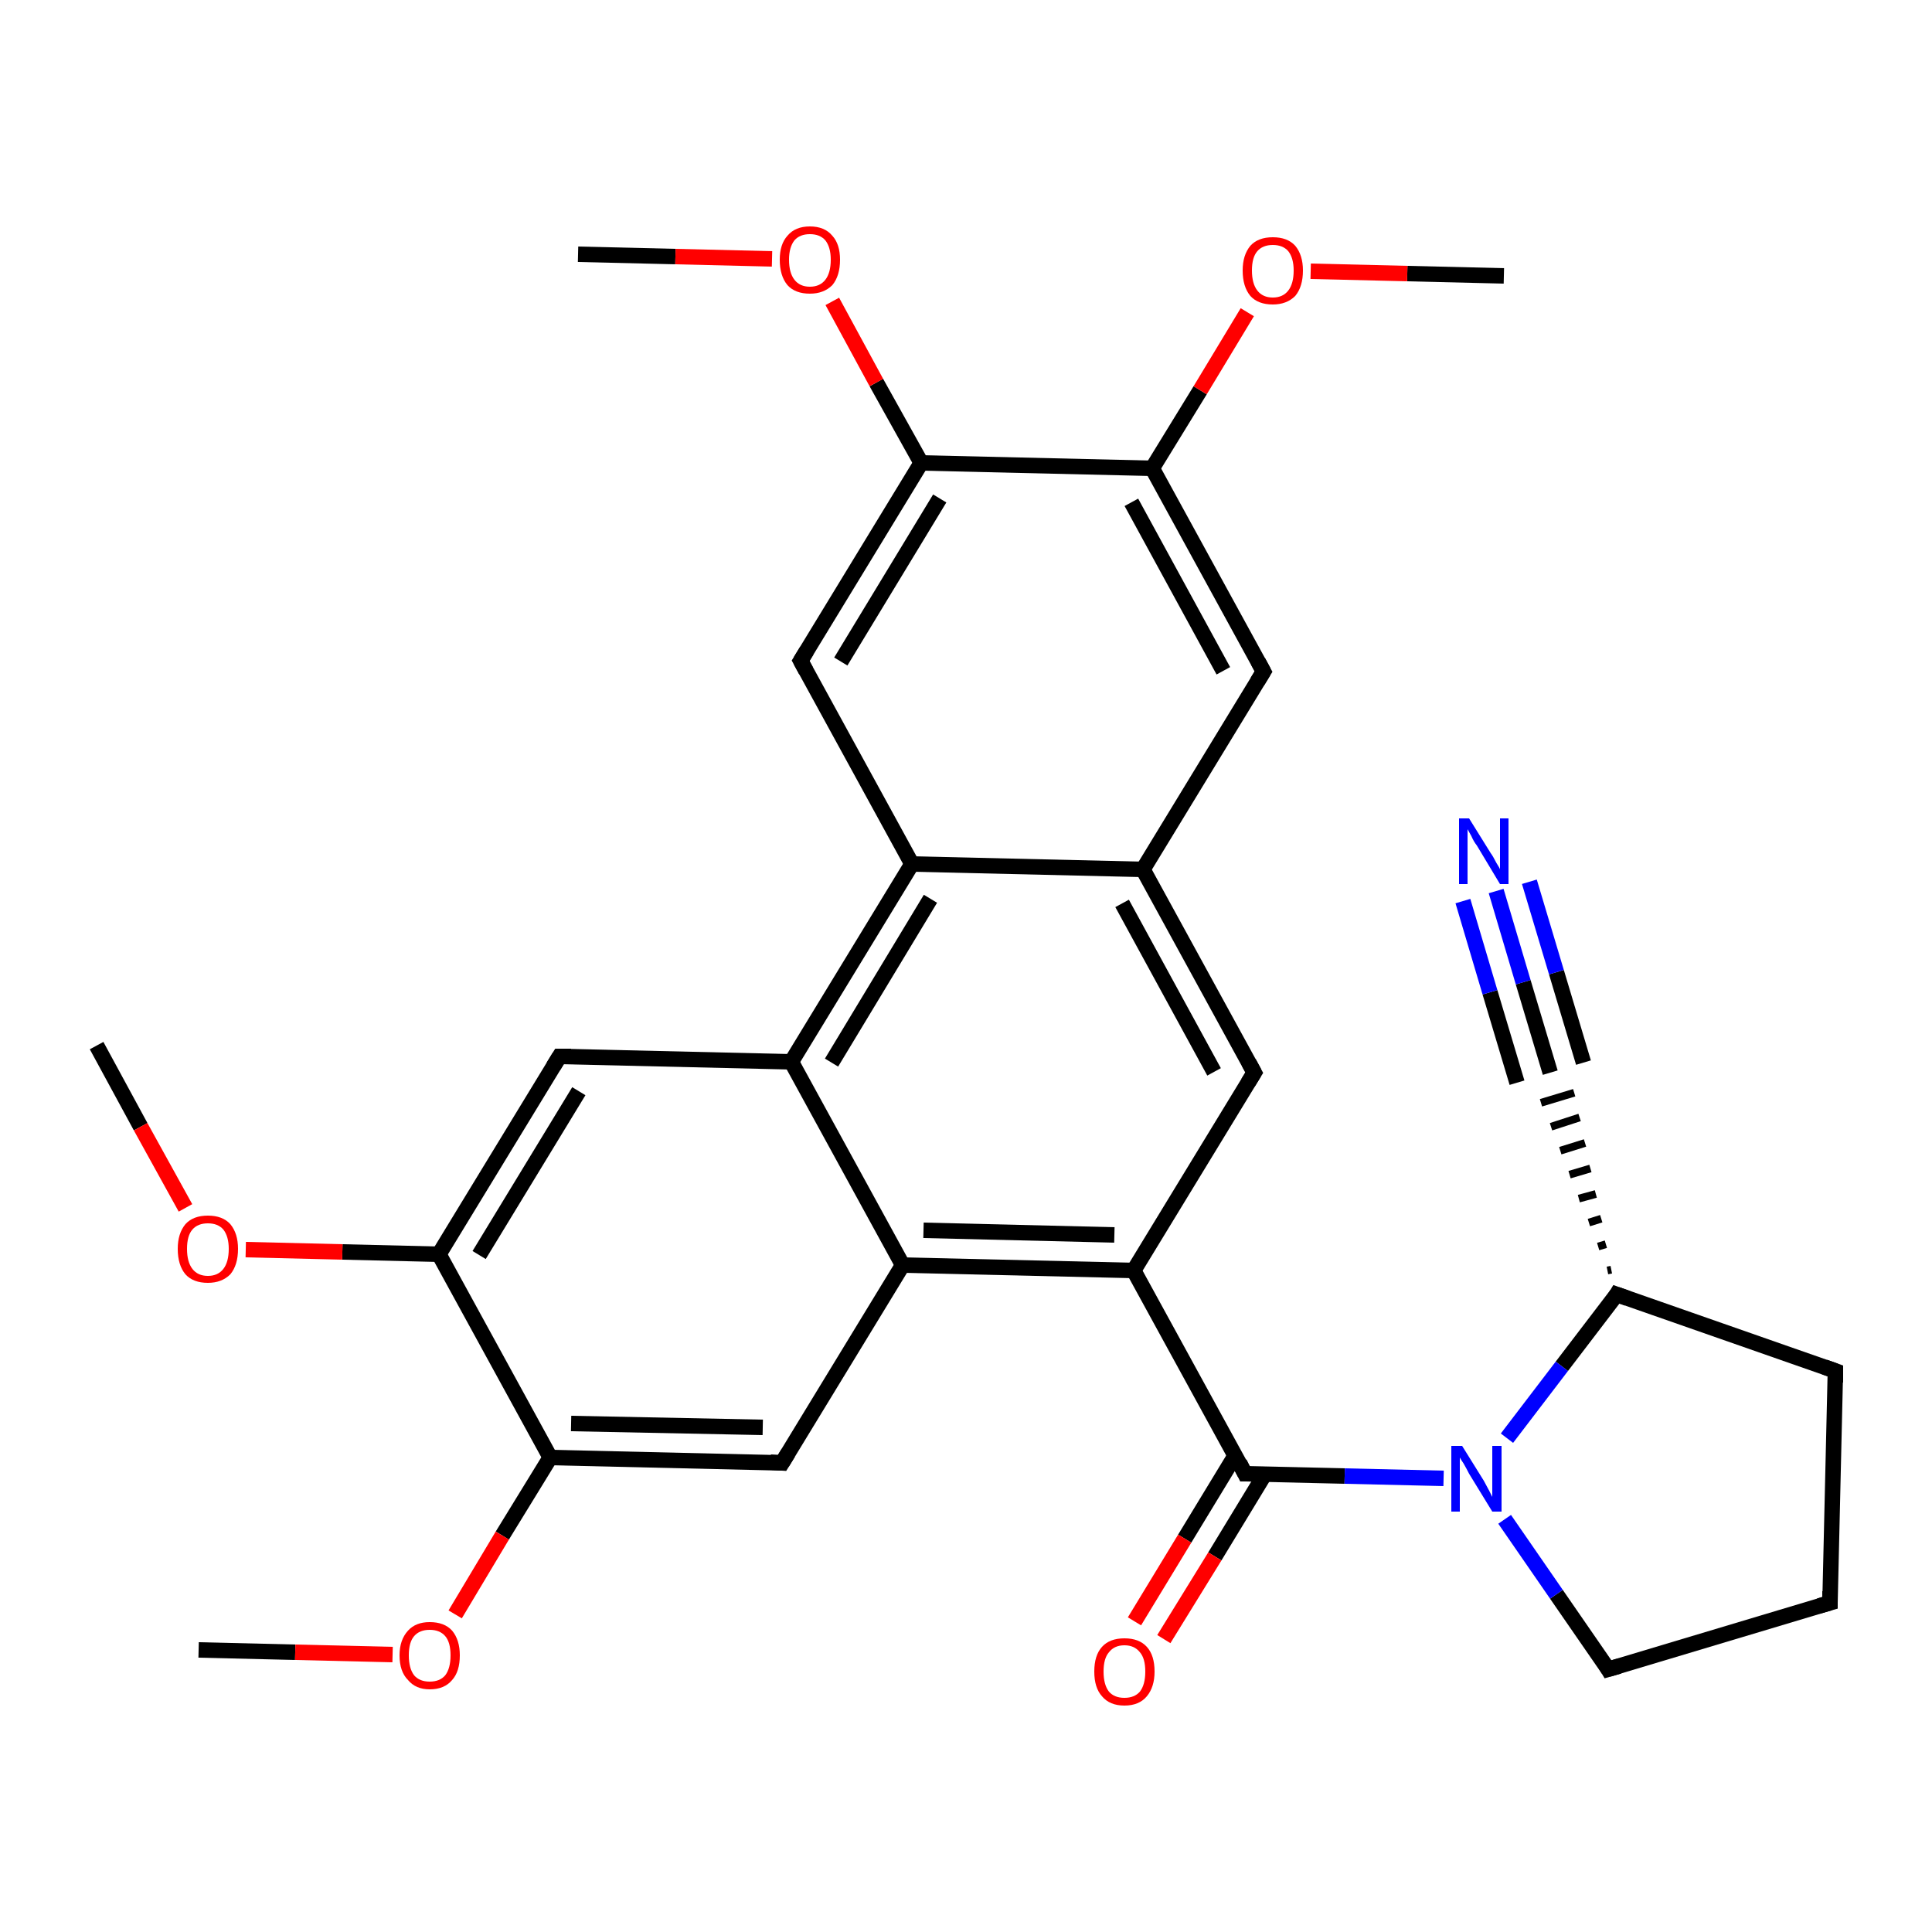 <?xml version='1.0' encoding='iso-8859-1'?>
<svg version='1.1' baseProfile='full'
              xmlns='http://www.w3.org/2000/svg'
                      xmlns:rdkit='http://www.rdkit.org/xml'
                      xmlns:xlink='http://www.w3.org/1999/xlink'
                  xml:space='preserve'
width='250px' height='250px' viewBox='0 0 250 250'>
<!-- END OF HEADER -->
<rect style='opacity:1.0;fill:#FFFFFF;stroke:none' width='250.0' height='250.0' x='0.0' y='0.0'> </rect>
<path class='bond-0 atom-0 atom-27' d='M 194.6,35.7 L 182.1,35.4' style='fill:none;fill-rule:evenodd;stroke:#000000;stroke-width:2.0px;stroke-linecap:butt;stroke-linejoin:miter;stroke-opacity:1' />
<path class='bond-0 atom-0 atom-27' d='M 182.1,35.4 L 169.6,35.1' style='fill:none;fill-rule:evenodd;stroke:#FF0000;stroke-width:2.0px;stroke-linecap:butt;stroke-linejoin:miter;stroke-opacity:1' />
<path class='bond-1 atom-1 atom-28' d='M 74.8,32.9 L 87.4,33.2' style='fill:none;fill-rule:evenodd;stroke:#000000;stroke-width:2.0px;stroke-linecap:butt;stroke-linejoin:miter;stroke-opacity:1' />
<path class='bond-1 atom-1 atom-28' d='M 87.4,33.2 L 99.9,33.5' style='fill:none;fill-rule:evenodd;stroke:#FF0000;stroke-width:2.0px;stroke-linecap:butt;stroke-linejoin:miter;stroke-opacity:1' />
<path class='bond-2 atom-2 atom-29' d='M 12.5,135.3 L 18.2,145.8' style='fill:none;fill-rule:evenodd;stroke:#000000;stroke-width:2.0px;stroke-linecap:butt;stroke-linejoin:miter;stroke-opacity:1' />
<path class='bond-2 atom-2 atom-29' d='M 18.2,145.8 L 24.0,156.3' style='fill:none;fill-rule:evenodd;stroke:#FF0000;stroke-width:2.0px;stroke-linecap:butt;stroke-linejoin:miter;stroke-opacity:1' />
<path class='bond-3 atom-3 atom-30' d='M 25.7,213.5 L 38.2,213.8' style='fill:none;fill-rule:evenodd;stroke:#000000;stroke-width:2.0px;stroke-linecap:butt;stroke-linejoin:miter;stroke-opacity:1' />
<path class='bond-3 atom-3 atom-30' d='M 38.2,213.8 L 50.8,214.1' style='fill:none;fill-rule:evenodd;stroke:#FF0000;stroke-width:2.0px;stroke-linecap:butt;stroke-linejoin:miter;stroke-opacity:1' />
<path class='bond-4 atom-4 atom-5' d='M 236.8,207.4 L 237.5,177.4' style='fill:none;fill-rule:evenodd;stroke:#000000;stroke-width:2.0px;stroke-linecap:butt;stroke-linejoin:miter;stroke-opacity:1' />
<path class='bond-5 atom-4 atom-6' d='M 236.8,207.4 L 208.1,216.0' style='fill:none;fill-rule:evenodd;stroke:#000000;stroke-width:2.0px;stroke-linecap:butt;stroke-linejoin:miter;stroke-opacity:1' />
<path class='bond-6 atom-5 atom-14' d='M 237.5,177.4 L 209.2,167.5' style='fill:none;fill-rule:evenodd;stroke:#000000;stroke-width:2.0px;stroke-linecap:butt;stroke-linejoin:miter;stroke-opacity:1' />
<path class='bond-7 atom-6 atom-25' d='M 208.1,216.0 L 201.4,206.3' style='fill:none;fill-rule:evenodd;stroke:#000000;stroke-width:2.0px;stroke-linecap:butt;stroke-linejoin:miter;stroke-opacity:1' />
<path class='bond-7 atom-6 atom-25' d='M 201.4,206.3 L 194.7,196.6' style='fill:none;fill-rule:evenodd;stroke:#0000FF;stroke-width:2.0px;stroke-linecap:butt;stroke-linejoin:miter;stroke-opacity:1' />
<path class='bond-8 atom-7 atom-13' d='M 162.3,138.8 L 147.9,112.5' style='fill:none;fill-rule:evenodd;stroke:#000000;stroke-width:2.0px;stroke-linecap:butt;stroke-linejoin:miter;stroke-opacity:1' />
<path class='bond-8 atom-7 atom-13' d='M 157.1,138.7 L 145.2,116.9' style='fill:none;fill-rule:evenodd;stroke:#000000;stroke-width:2.0px;stroke-linecap:butt;stroke-linejoin:miter;stroke-opacity:1' />
<path class='bond-9 atom-7 atom-18' d='M 162.3,138.8 L 146.7,164.4' style='fill:none;fill-rule:evenodd;stroke:#000000;stroke-width:2.0px;stroke-linecap:butt;stroke-linejoin:miter;stroke-opacity:1' />
<path class='bond-10 atom-8 atom-13' d='M 163.5,86.9 L 147.9,112.5' style='fill:none;fill-rule:evenodd;stroke:#000000;stroke-width:2.0px;stroke-linecap:butt;stroke-linejoin:miter;stroke-opacity:1' />
<path class='bond-11 atom-8 atom-19' d='M 163.5,86.9 L 149.1,60.6' style='fill:none;fill-rule:evenodd;stroke:#000000;stroke-width:2.0px;stroke-linecap:butt;stroke-linejoin:miter;stroke-opacity:1' />
<path class='bond-11 atom-8 atom-19' d='M 158.3,86.8 L 146.4,65.0' style='fill:none;fill-rule:evenodd;stroke:#000000;stroke-width:2.0px;stroke-linecap:butt;stroke-linejoin:miter;stroke-opacity:1' />
<path class='bond-12 atom-9 atom-15' d='M 103.6,85.5 L 118.0,111.8' style='fill:none;fill-rule:evenodd;stroke:#000000;stroke-width:2.0px;stroke-linecap:butt;stroke-linejoin:miter;stroke-opacity:1' />
<path class='bond-13 atom-9 atom-20' d='M 103.6,85.5 L 119.2,59.9' style='fill:none;fill-rule:evenodd;stroke:#000000;stroke-width:2.0px;stroke-linecap:butt;stroke-linejoin:miter;stroke-opacity:1' />
<path class='bond-13 atom-9 atom-20' d='M 108.8,85.6 L 121.6,64.5' style='fill:none;fill-rule:evenodd;stroke:#000000;stroke-width:2.0px;stroke-linecap:butt;stroke-linejoin:miter;stroke-opacity:1' />
<path class='bond-14 atom-10 atom-16' d='M 72.4,136.7 L 102.4,137.4' style='fill:none;fill-rule:evenodd;stroke:#000000;stroke-width:2.0px;stroke-linecap:butt;stroke-linejoin:miter;stroke-opacity:1' />
<path class='bond-15 atom-10 atom-21' d='M 72.4,136.7 L 56.8,162.3' style='fill:none;fill-rule:evenodd;stroke:#000000;stroke-width:2.0px;stroke-linecap:butt;stroke-linejoin:miter;stroke-opacity:1' />
<path class='bond-15 atom-10 atom-21' d='M 74.9,141.2 L 62.0,162.4' style='fill:none;fill-rule:evenodd;stroke:#000000;stroke-width:2.0px;stroke-linecap:butt;stroke-linejoin:miter;stroke-opacity:1' />
<path class='bond-16 atom-11 atom-17' d='M 101.2,189.3 L 116.8,163.7' style='fill:none;fill-rule:evenodd;stroke:#000000;stroke-width:2.0px;stroke-linecap:butt;stroke-linejoin:miter;stroke-opacity:1' />
<path class='bond-17 atom-11 atom-22' d='M 101.2,189.3 L 71.2,188.6' style='fill:none;fill-rule:evenodd;stroke:#000000;stroke-width:2.0px;stroke-linecap:butt;stroke-linejoin:miter;stroke-opacity:1' />
<path class='bond-17 atom-11 atom-22' d='M 98.7,184.7 L 73.9,184.2' style='fill:none;fill-rule:evenodd;stroke:#000000;stroke-width:2.0px;stroke-linecap:butt;stroke-linejoin:miter;stroke-opacity:1' />
<path class='bond-18 atom-14 atom-12' d='M 208.5,164.3 L 208.0,164.4' style='fill:none;fill-rule:evenodd;stroke:#000000;stroke-width:1.0px;stroke-linecap:butt;stroke-linejoin:miter;stroke-opacity:1' />
<path class='bond-18 atom-14 atom-12' d='M 207.8,161.0 L 206.8,161.3' style='fill:none;fill-rule:evenodd;stroke:#000000;stroke-width:1.0px;stroke-linecap:butt;stroke-linejoin:miter;stroke-opacity:1' />
<path class='bond-18 atom-14 atom-12' d='M 207.2,157.7 L 205.6,158.2' style='fill:none;fill-rule:evenodd;stroke:#000000;stroke-width:1.0px;stroke-linecap:butt;stroke-linejoin:miter;stroke-opacity:1' />
<path class='bond-18 atom-14 atom-12' d='M 206.5,154.5 L 204.3,155.1' style='fill:none;fill-rule:evenodd;stroke:#000000;stroke-width:1.0px;stroke-linecap:butt;stroke-linejoin:miter;stroke-opacity:1' />
<path class='bond-18 atom-14 atom-12' d='M 205.8,151.2 L 203.1,152.0' style='fill:none;fill-rule:evenodd;stroke:#000000;stroke-width:1.0px;stroke-linecap:butt;stroke-linejoin:miter;stroke-opacity:1' />
<path class='bond-18 atom-14 atom-12' d='M 205.1,147.9 L 201.9,148.9' style='fill:none;fill-rule:evenodd;stroke:#000000;stroke-width:1.0px;stroke-linecap:butt;stroke-linejoin:miter;stroke-opacity:1' />
<path class='bond-18 atom-14 atom-12' d='M 204.4,144.6 L 200.7,145.8' style='fill:none;fill-rule:evenodd;stroke:#000000;stroke-width:1.0px;stroke-linecap:butt;stroke-linejoin:miter;stroke-opacity:1' />
<path class='bond-18 atom-14 atom-12' d='M 203.7,141.4 L 199.4,142.7' style='fill:none;fill-rule:evenodd;stroke:#000000;stroke-width:1.0px;stroke-linecap:butt;stroke-linejoin:miter;stroke-opacity:1' />
<path class='bond-19 atom-12 atom-24' d='M 200.6,138.8 L 197.1,127.1' style='fill:none;fill-rule:evenodd;stroke:#000000;stroke-width:2.0px;stroke-linecap:butt;stroke-linejoin:miter;stroke-opacity:1' />
<path class='bond-19 atom-12 atom-24' d='M 197.1,127.1 L 193.6,115.3' style='fill:none;fill-rule:evenodd;stroke:#0000FF;stroke-width:2.0px;stroke-linecap:butt;stroke-linejoin:miter;stroke-opacity:1' />
<path class='bond-19 atom-12 atom-24' d='M 196.3,140.1 L 192.8,128.4' style='fill:none;fill-rule:evenodd;stroke:#000000;stroke-width:2.0px;stroke-linecap:butt;stroke-linejoin:miter;stroke-opacity:1' />
<path class='bond-19 atom-12 atom-24' d='M 192.8,128.4 L 189.3,116.6' style='fill:none;fill-rule:evenodd;stroke:#0000FF;stroke-width:2.0px;stroke-linecap:butt;stroke-linejoin:miter;stroke-opacity:1' />
<path class='bond-19 atom-12 atom-24' d='M 204.9,137.5 L 201.4,125.8' style='fill:none;fill-rule:evenodd;stroke:#000000;stroke-width:2.0px;stroke-linecap:butt;stroke-linejoin:miter;stroke-opacity:1' />
<path class='bond-19 atom-12 atom-24' d='M 201.4,125.8 L 197.9,114.1' style='fill:none;fill-rule:evenodd;stroke:#0000FF;stroke-width:2.0px;stroke-linecap:butt;stroke-linejoin:miter;stroke-opacity:1' />
<path class='bond-20 atom-13 atom-15' d='M 147.9,112.5 L 118.0,111.8' style='fill:none;fill-rule:evenodd;stroke:#000000;stroke-width:2.0px;stroke-linecap:butt;stroke-linejoin:miter;stroke-opacity:1' />
<path class='bond-21 atom-14 atom-25' d='M 209.2,167.5 L 202.1,176.8' style='fill:none;fill-rule:evenodd;stroke:#000000;stroke-width:2.0px;stroke-linecap:butt;stroke-linejoin:miter;stroke-opacity:1' />
<path class='bond-21 atom-14 atom-25' d='M 202.1,176.8 L 195.0,186.1' style='fill:none;fill-rule:evenodd;stroke:#0000FF;stroke-width:2.0px;stroke-linecap:butt;stroke-linejoin:miter;stroke-opacity:1' />
<path class='bond-22 atom-15 atom-16' d='M 118.0,111.8 L 102.4,137.4' style='fill:none;fill-rule:evenodd;stroke:#000000;stroke-width:2.0px;stroke-linecap:butt;stroke-linejoin:miter;stroke-opacity:1' />
<path class='bond-22 atom-15 atom-16' d='M 120.4,116.3 L 107.6,137.5' style='fill:none;fill-rule:evenodd;stroke:#000000;stroke-width:2.0px;stroke-linecap:butt;stroke-linejoin:miter;stroke-opacity:1' />
<path class='bond-23 atom-16 atom-17' d='M 102.4,137.4 L 116.8,163.7' style='fill:none;fill-rule:evenodd;stroke:#000000;stroke-width:2.0px;stroke-linecap:butt;stroke-linejoin:miter;stroke-opacity:1' />
<path class='bond-24 atom-17 atom-18' d='M 116.8,163.7 L 146.7,164.4' style='fill:none;fill-rule:evenodd;stroke:#000000;stroke-width:2.0px;stroke-linecap:butt;stroke-linejoin:miter;stroke-opacity:1' />
<path class='bond-24 atom-17 atom-18' d='M 119.5,159.2 L 144.2,159.8' style='fill:none;fill-rule:evenodd;stroke:#000000;stroke-width:2.0px;stroke-linecap:butt;stroke-linejoin:miter;stroke-opacity:1' />
<path class='bond-25 atom-18 atom-23' d='M 146.7,164.4 L 161.1,190.7' style='fill:none;fill-rule:evenodd;stroke:#000000;stroke-width:2.0px;stroke-linecap:butt;stroke-linejoin:miter;stroke-opacity:1' />
<path class='bond-26 atom-19 atom-20' d='M 149.1,60.6 L 119.2,59.9' style='fill:none;fill-rule:evenodd;stroke:#000000;stroke-width:2.0px;stroke-linecap:butt;stroke-linejoin:miter;stroke-opacity:1' />
<path class='bond-27 atom-19 atom-27' d='M 149.1,60.6 L 155.3,50.5' style='fill:none;fill-rule:evenodd;stroke:#000000;stroke-width:2.0px;stroke-linecap:butt;stroke-linejoin:miter;stroke-opacity:1' />
<path class='bond-27 atom-19 atom-27' d='M 155.3,50.5 L 161.4,40.4' style='fill:none;fill-rule:evenodd;stroke:#FF0000;stroke-width:2.0px;stroke-linecap:butt;stroke-linejoin:miter;stroke-opacity:1' />
<path class='bond-28 atom-20 atom-28' d='M 119.2,59.9 L 113.4,49.5' style='fill:none;fill-rule:evenodd;stroke:#000000;stroke-width:2.0px;stroke-linecap:butt;stroke-linejoin:miter;stroke-opacity:1' />
<path class='bond-28 atom-20 atom-28' d='M 113.4,49.5 L 107.7,39.0' style='fill:none;fill-rule:evenodd;stroke:#FF0000;stroke-width:2.0px;stroke-linecap:butt;stroke-linejoin:miter;stroke-opacity:1' />
<path class='bond-29 atom-21 atom-22' d='M 56.8,162.3 L 71.2,188.6' style='fill:none;fill-rule:evenodd;stroke:#000000;stroke-width:2.0px;stroke-linecap:butt;stroke-linejoin:miter;stroke-opacity:1' />
<path class='bond-30 atom-21 atom-29' d='M 56.8,162.3 L 44.3,162.0' style='fill:none;fill-rule:evenodd;stroke:#000000;stroke-width:2.0px;stroke-linecap:butt;stroke-linejoin:miter;stroke-opacity:1' />
<path class='bond-30 atom-21 atom-29' d='M 44.3,162.0 L 31.8,161.7' style='fill:none;fill-rule:evenodd;stroke:#FF0000;stroke-width:2.0px;stroke-linecap:butt;stroke-linejoin:miter;stroke-opacity:1' />
<path class='bond-31 atom-22 atom-30' d='M 71.2,188.6 L 65.0,198.7' style='fill:none;fill-rule:evenodd;stroke:#000000;stroke-width:2.0px;stroke-linecap:butt;stroke-linejoin:miter;stroke-opacity:1' />
<path class='bond-31 atom-22 atom-30' d='M 65.0,198.7 L 58.9,208.9' style='fill:none;fill-rule:evenodd;stroke:#FF0000;stroke-width:2.0px;stroke-linecap:butt;stroke-linejoin:miter;stroke-opacity:1' />
<path class='bond-32 atom-23 atom-25' d='M 161.1,190.7 L 174.0,191.0' style='fill:none;fill-rule:evenodd;stroke:#000000;stroke-width:2.0px;stroke-linecap:butt;stroke-linejoin:miter;stroke-opacity:1' />
<path class='bond-32 atom-23 atom-25' d='M 174.0,191.0 L 186.8,191.3' style='fill:none;fill-rule:evenodd;stroke:#0000FF;stroke-width:2.0px;stroke-linecap:butt;stroke-linejoin:miter;stroke-opacity:1' />
<path class='bond-33 atom-23 atom-26' d='M 159.8,188.4 L 153.3,199.1' style='fill:none;fill-rule:evenodd;stroke:#000000;stroke-width:2.0px;stroke-linecap:butt;stroke-linejoin:miter;stroke-opacity:1' />
<path class='bond-33 atom-23 atom-26' d='M 153.3,199.1 L 146.8,209.8' style='fill:none;fill-rule:evenodd;stroke:#FF0000;stroke-width:2.0px;stroke-linecap:butt;stroke-linejoin:miter;stroke-opacity:1' />
<path class='bond-33 atom-23 atom-26' d='M 163.7,190.7 L 157.2,201.4' style='fill:none;fill-rule:evenodd;stroke:#000000;stroke-width:2.0px;stroke-linecap:butt;stroke-linejoin:miter;stroke-opacity:1' />
<path class='bond-33 atom-23 atom-26' d='M 157.2,201.4 L 150.6,212.1' style='fill:none;fill-rule:evenodd;stroke:#FF0000;stroke-width:2.0px;stroke-linecap:butt;stroke-linejoin:miter;stroke-opacity:1' />
<path d='M 236.8,205.9 L 236.8,207.4 L 235.4,207.8' style='fill:none;stroke:#000000;stroke-width:2.0px;stroke-linecap:butt;stroke-linejoin:miter;stroke-opacity:1;' />
<path d='M 237.5,178.9 L 237.5,177.4 L 236.1,176.9' style='fill:none;stroke:#000000;stroke-width:2.0px;stroke-linecap:butt;stroke-linejoin:miter;stroke-opacity:1;' />
<path d='M 209.5,215.6 L 208.1,216.0 L 207.8,215.5' style='fill:none;stroke:#000000;stroke-width:2.0px;stroke-linecap:butt;stroke-linejoin:miter;stroke-opacity:1;' />
<path d='M 161.6,137.5 L 162.3,138.8 L 161.5,140.1' style='fill:none;stroke:#000000;stroke-width:2.0px;stroke-linecap:butt;stroke-linejoin:miter;stroke-opacity:1;' />
<path d='M 162.7,88.2 L 163.5,86.9 L 162.8,85.6' style='fill:none;stroke:#000000;stroke-width:2.0px;stroke-linecap:butt;stroke-linejoin:miter;stroke-opacity:1;' />
<path d='M 104.3,86.8 L 103.6,85.5 L 104.4,84.2' style='fill:none;stroke:#000000;stroke-width:2.0px;stroke-linecap:butt;stroke-linejoin:miter;stroke-opacity:1;' />
<path d='M 73.9,136.7 L 72.4,136.7 L 71.6,138.0' style='fill:none;stroke:#000000;stroke-width:2.0px;stroke-linecap:butt;stroke-linejoin:miter;stroke-opacity:1;' />
<path d='M 102.0,188.0 L 101.2,189.3 L 99.7,189.2' style='fill:none;stroke:#000000;stroke-width:2.0px;stroke-linecap:butt;stroke-linejoin:miter;stroke-opacity:1;' />
<path d='M 210.6,168.0 L 209.2,167.5 L 208.9,168.0' style='fill:none;stroke:#000000;stroke-width:2.0px;stroke-linecap:butt;stroke-linejoin:miter;stroke-opacity:1;' />
<path d='M 160.4,189.3 L 161.1,190.7 L 161.7,190.7' style='fill:none;stroke:#000000;stroke-width:2.0px;stroke-linecap:butt;stroke-linejoin:miter;stroke-opacity:1;' />
<path class='atom-24' d='M 190.1 105.9
L 192.9 110.4
Q 193.2 110.8, 193.6 111.6
Q 194.1 112.4, 194.1 112.5
L 194.1 105.9
L 195.2 105.9
L 195.2 114.4
L 194.1 114.4
L 191.1 109.4
Q 190.7 108.9, 190.4 108.2
Q 190.0 107.5, 189.9 107.3
L 189.9 114.4
L 188.8 114.4
L 188.8 105.9
L 190.1 105.9
' fill='#0000FF'/>
<path class='atom-25' d='M 189.2 187.1
L 192.0 191.6
Q 192.2 192.0, 192.7 192.9
Q 193.1 193.7, 193.1 193.7
L 193.1 187.1
L 194.3 187.1
L 194.3 195.6
L 193.1 195.6
L 190.1 190.7
Q 189.8 190.1, 189.4 189.4
Q 189.0 188.8, 188.9 188.6
L 188.9 195.6
L 187.8 195.6
L 187.8 187.1
L 189.2 187.1
' fill='#0000FF'/>
<path class='atom-26' d='M 141.6 216.3
Q 141.6 214.2, 142.6 213.1
Q 143.6 212.0, 145.5 212.0
Q 147.4 212.0, 148.4 213.1
Q 149.4 214.2, 149.4 216.3
Q 149.4 218.3, 148.4 219.5
Q 147.4 220.7, 145.5 220.7
Q 143.6 220.7, 142.6 219.5
Q 141.6 218.4, 141.6 216.3
M 145.5 219.7
Q 146.8 219.7, 147.5 218.9
Q 148.2 218.0, 148.2 216.3
Q 148.2 214.6, 147.5 213.8
Q 146.8 212.9, 145.5 212.9
Q 144.2 212.9, 143.5 213.8
Q 142.8 214.6, 142.8 216.3
Q 142.8 218.0, 143.5 218.9
Q 144.2 219.7, 145.5 219.7
' fill='#FF0000'/>
<path class='atom-27' d='M 160.8 35.0
Q 160.8 33.0, 161.8 31.8
Q 162.8 30.7, 164.7 30.7
Q 166.6 30.7, 167.6 31.8
Q 168.6 33.0, 168.6 35.0
Q 168.6 37.1, 167.6 38.3
Q 166.5 39.4, 164.7 39.4
Q 162.8 39.4, 161.8 38.3
Q 160.8 37.1, 160.8 35.0
M 164.7 38.5
Q 166.0 38.5, 166.7 37.6
Q 167.4 36.7, 167.4 35.0
Q 167.4 33.4, 166.7 32.5
Q 166.0 31.7, 164.7 31.7
Q 163.4 31.7, 162.7 32.5
Q 162.0 33.3, 162.0 35.0
Q 162.0 36.7, 162.7 37.6
Q 163.4 38.5, 164.7 38.5
' fill='#FF0000'/>
<path class='atom-28' d='M 100.9 33.6
Q 100.9 31.6, 101.9 30.5
Q 102.9 29.3, 104.8 29.3
Q 106.7 29.3, 107.7 30.5
Q 108.7 31.6, 108.7 33.6
Q 108.7 35.7, 107.7 36.9
Q 106.6 38.0, 104.8 38.0
Q 102.9 38.0, 101.9 36.9
Q 100.9 35.7, 100.9 33.6
M 104.8 37.1
Q 106.1 37.1, 106.8 36.2
Q 107.5 35.3, 107.5 33.6
Q 107.5 32.0, 106.8 31.1
Q 106.1 30.3, 104.8 30.3
Q 103.5 30.3, 102.8 31.1
Q 102.1 32.0, 102.1 33.6
Q 102.1 35.3, 102.8 36.2
Q 103.5 37.1, 104.8 37.1
' fill='#FF0000'/>
<path class='atom-29' d='M 23.0 161.6
Q 23.0 159.6, 24.0 158.4
Q 25.0 157.3, 26.9 157.3
Q 28.8 157.3, 29.8 158.4
Q 30.8 159.6, 30.8 161.6
Q 30.8 163.7, 29.8 164.9
Q 28.7 166.0, 26.9 166.0
Q 25.0 166.0, 24.0 164.9
Q 23.0 163.7, 23.0 161.6
M 26.9 165.1
Q 28.2 165.1, 28.9 164.2
Q 29.6 163.3, 29.6 161.6
Q 29.6 160.0, 28.9 159.1
Q 28.2 158.3, 26.9 158.3
Q 25.6 158.3, 24.9 159.1
Q 24.2 159.9, 24.2 161.6
Q 24.2 163.3, 24.9 164.2
Q 25.6 165.1, 26.9 165.1
' fill='#FF0000'/>
<path class='atom-30' d='M 51.7 214.2
Q 51.7 212.2, 52.8 211.0
Q 53.8 209.9, 55.6 209.9
Q 57.5 209.9, 58.5 211.0
Q 59.5 212.2, 59.5 214.2
Q 59.5 216.3, 58.5 217.4
Q 57.5 218.6, 55.6 218.6
Q 53.8 218.6, 52.8 217.4
Q 51.7 216.3, 51.7 214.2
M 55.6 217.6
Q 56.9 217.6, 57.6 216.8
Q 58.3 215.9, 58.3 214.2
Q 58.3 212.5, 57.6 211.7
Q 56.9 210.9, 55.6 210.9
Q 54.3 210.9, 53.6 211.7
Q 52.9 212.5, 52.9 214.2
Q 52.9 215.9, 53.6 216.8
Q 54.3 217.6, 55.6 217.6
' fill='#FF0000'/>
</svg>
